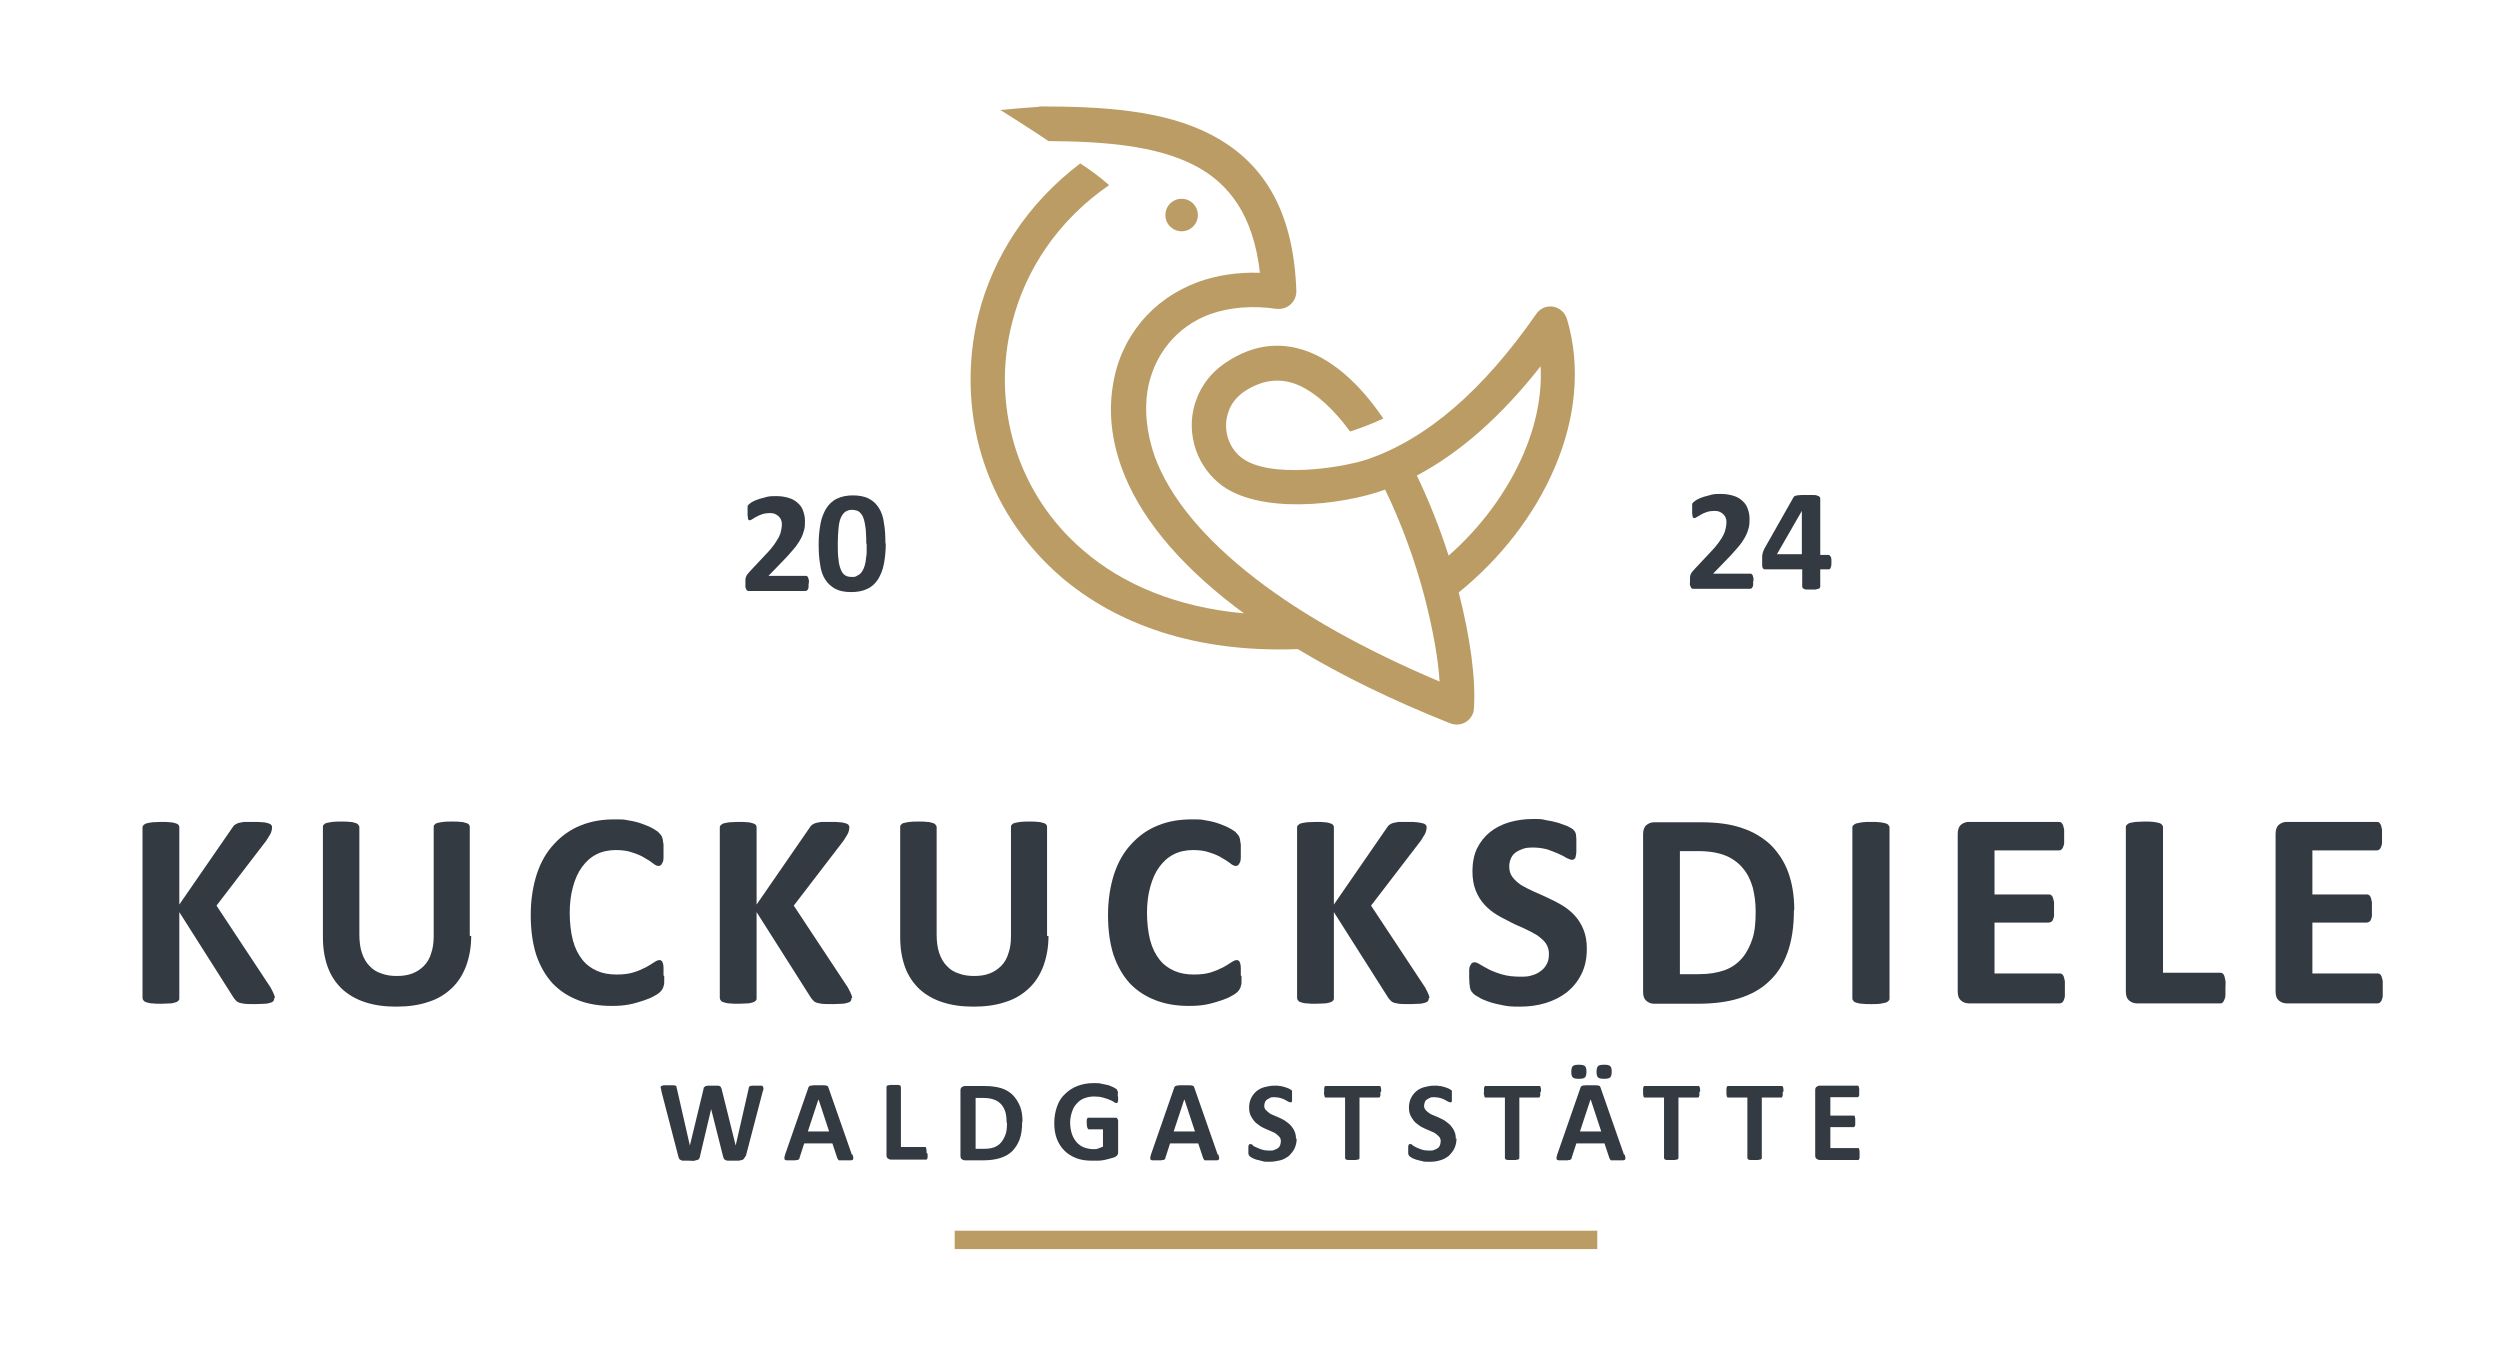 <?xml version="1.0" encoding="UTF-8"?>
<svg xmlns="http://www.w3.org/2000/svg" version="1.1" viewBox="0 0 692.9 376">
  <defs>
    <style>
      .cls-1 {
        fill: #ba9c64;
      }

      .cls-2 {
        fill: #333a42;
      }
    </style>
  </defs>
  <!-- Generator: Adobe Illustrator 28.7.1, SVG Export Plug-In . SVG Version: 1.2.0 Build 142)  -->
  <g>
    <g id="Ebene_1">
      <path class="cls-1" d="M392.7,131.8c3.4,7.1,6.4,14.7,8.8,22.2,9-7.9,16.3-17.8,20.8-28.3,3.4-7.9,5.1-16.1,4.7-24.2-10.9,13.9-22.4,24-34.3,30.3M288.1,29.5c17.5,0,34.4,1,47.5,7.8,13.7,7.1,22.9,19.9,23.7,43.4,0,2.6-2,4.8-4.6,4.9-.3,0-.6,0-.9,0h0c-6.8-1-13-.4-18.2,1.4-4.8,1.7-8.8,4.6-11.8,8.3-3,3.7-5,8.2-5.8,13.2-.8,5.5-.2,11.5,2,17.9,4.1,11.3,13.5,22.8,28,34,13.1,10.1,30.2,19.7,51,28.5-.4-6.5-1.9-14.6-4.1-23.2-2.6-10-6.4-20.5-11-30-12,4.4-35.6,7.1-46.2-1.9-3.2-2.7-5.6-6.4-6.7-10.6-1.1-4.2-.9-8.6.6-12.5,1.4-3.9,4.1-7.4,7.7-9.9h0c8.5-5.9,16.8-6.2,24.6-2.8,7.2,3.2,13.8,9.6,19.5,18h0c-3,1.4-6.1,2.6-9.2,3.6-4.4-6-9.3-10.6-14.2-12.8-4.8-2.1-10-1.8-15.4,1.9h0c-1.9,1.4-3.4,3.2-4.1,5.4-.8,2.1-.9,4.5-.3,6.8.6,2.3,1.9,4.3,3.6,5.7,7.6,6.4,28.5,3,35.2.7,16.4-5.6,32-19,46.8-40.3,1.5-2.2,4.5-2.7,6.6-1.2.9.6,1.6,1.6,1.9,2.6h0c4,13.5,2.3,27.9-3.4,41.2-5.6,13.2-15.1,25.3-26.6,34.6,3.2,12.5,4.8,24.2,4.2,32.2h0c0,.5-.1,1-.3,1.4-1,2.5-3.7,3.6-6.2,2.7-16.1-6.4-30.2-13.3-42.3-20.6-28.5,1.1-50.4-7-65.6-20-10.8-9.3-18.2-21-22-33.6-3.8-12.6-4.1-26.2-.9-39.1,4-15.8,13.4-30.7,28.2-41.9,2.8,1.8,5.5,3.8,8,6l.3-.2c-14.5,9.9-23.5,23.7-27.2,38.4-2.9,11.3-2.6,23,.7,34,3.3,10.9,9.7,21.1,19.1,29.1,10.8,9.3,25.7,15.7,44.5,17.4-.9-.7-1.8-1.3-2.7-2-16-12.3-26.5-25.3-31.2-38.3-2.9-7.9-3.6-15.6-2.5-22.6,1-6.8,3.7-12.8,7.8-17.8,4.1-5,9.5-8.8,16-11.2,5.1-1.8,10.8-2.7,17-2.5-1.8-15.9-8.5-24.8-18.2-29.8-10.7-5.5-25.1-6.6-40.4-6.7-.9-.6-1.8-1.2-2.7-1.8-3.5-2.3-7.1-4.6-10.6-6.8,2.8-.3,6.4-.6,10.6-.9ZM327.5,55.1c2.5,0,4.5,2,4.5,4.5s-2,4.5-4.5,4.5-4.5-2-4.5-4.5,2-4.5,4.5-4.5Z"/>
      <rect class="cls-1" x="264.6" y="341.1" width="178.1" height="5.1"/>
      <g>
        <path class="cls-2" d="M224.1,161.6c0,.4,0,.7,0,1,0,.3,0,.5-.2.7,0,.2-.2.3-.3.4-.1,0-.2.1-.4.1h-15c-.3,0-.5,0-.8,0-.2,0-.4-.2-.5-.3-.1-.2-.2-.4-.3-.7,0-.3,0-.7,0-1.1s0-.8,0-1.1c0-.3.1-.6.2-.8.1-.2.2-.5.4-.7.2-.2.4-.5.7-.8l4.5-4.8c.9-.9,1.6-1.8,2.2-2.6.5-.8,1-1.5,1.3-2.1.3-.6.5-1.2.6-1.8.1-.5.2-1,.2-1.5s0-.9-.2-1.3c-.1-.4-.3-.7-.6-1-.3-.3-.6-.5-1-.7-.4-.2-.9-.3-1.5-.3s-1.5.1-2.1.3c-.6.2-1.1.4-1.6.7-.5.2-.8.5-1.2.7-.3.2-.5.3-.7.3s-.2,0-.3-.1c0,0-.2-.2-.2-.4,0-.2,0-.4-.1-.8,0-.3,0-.7,0-1.2s0-.6,0-.8c0-.2,0-.4,0-.5,0-.2,0-.3.2-.4,0-.1.2-.3.4-.4.2-.2.5-.4.9-.6s1-.5,1.7-.7c.7-.2,1.4-.4,2.2-.6.8-.2,1.6-.2,2.5-.2,1.4,0,2.5.2,3.5.5s1.9.8,2.5,1.4c.7.6,1.2,1.3,1.5,2.2s.5,1.7.5,2.7,0,1.7-.2,2.5c-.2.8-.5,1.7-1,2.6-.5.9-1.2,2-2.2,3.1-.9,1.1-2.2,2.5-3.7,4l-3,3.1h10.3c.1,0,.3,0,.4.1s.2.2.3.4c0,.2.1.4.2.7,0,.3,0,.6,0,1Z"/>
        <path class="cls-2" d="M245.5,150.6c0,2.1-.2,4-.5,5.6-.3,1.7-.9,3.1-1.6,4.3-.8,1.2-1.7,2.1-3,2.7-1.2.6-2.7.9-4.5.9s-3.3-.3-4.4-.9-2.1-1.5-2.8-2.6c-.7-1.1-1.2-2.5-1.4-4.2-.3-1.7-.4-3.5-.4-5.6s.2-3.9.5-5.6.9-3.1,1.6-4.3c.8-1.2,1.7-2.1,3-2.7,1.2-.6,2.7-.9,4.4-.9s3.3.3,4.4.9c1.2.6,2.1,1.5,2.8,2.6.7,1.1,1.2,2.5,1.4,4.2.3,1.7.4,3.5.4,5.6ZM240.1,150.9c0-1.2,0-2.3-.1-3.3,0-.9-.2-1.8-.3-2.5-.1-.7-.3-1.3-.5-1.8-.2-.5-.5-.9-.8-1.2-.3-.3-.6-.5-1-.6-.4-.1-.8-.2-1.2-.2-.8,0-1.4.2-2,.6-.5.4-.9,1-1.2,1.7s-.5,1.7-.6,2.9-.2,2.5-.2,4,0,3.4.2,4.6c.1,1.2.4,2.2.7,2.9.3.7.7,1.2,1.2,1.5.5.3,1.1.4,1.8.4s1,0,1.4-.3c.4-.2.8-.4,1.1-.8.3-.3.6-.8.8-1.3.2-.5.4-1.1.5-1.8s.2-1.4.3-2.3c0-.8,0-1.8,0-2.8Z"/>
      </g>
      <g>
        <path class="cls-2" d="M485.9,161c0,.4,0,.7,0,1,0,.3,0,.5-.2.7,0,.2-.2.3-.3.4-.1,0-.2.1-.4.1h-15c-.3,0-.6,0-.8,0-.2,0-.4-.2-.5-.3-.1-.2-.2-.4-.3-.7s0-.7,0-1.1,0-.8,0-1.1c0-.3.1-.6.2-.8.1-.2.2-.5.4-.7.2-.2.4-.5.7-.8l4.5-4.8c.9-.9,1.6-1.8,2.2-2.6s1-1.5,1.3-2.1c.3-.6.5-1.2.6-1.8.1-.5.2-1,.2-1.5s0-.9-.2-1.3c-.1-.4-.3-.7-.6-1-.3-.3-.6-.5-1-.7-.4-.2-.9-.3-1.5-.3s-1.5.1-2.1.3c-.6.2-1.1.4-1.6.7s-.8.5-1.2.7c-.3.2-.5.3-.7.3s-.2,0-.3-.1c0,0-.2-.2-.2-.4,0-.2,0-.4-.1-.8,0-.3,0-.7,0-1.2s0-.6,0-.8c0-.2,0-.4,0-.5,0-.2,0-.3.2-.4,0-.1.2-.3.4-.4.2-.2.5-.4.9-.6.4-.2,1-.5,1.7-.7.7-.2,1.4-.4,2.2-.6.8-.2,1.6-.2,2.5-.2,1.4,0,2.5.2,3.5.5,1,.3,1.9.8,2.5,1.4.7.6,1.2,1.3,1.5,2.2.3.8.5,1.7.5,2.7s0,1.7-.2,2.5-.5,1.7-1,2.6-1.2,2-2.2,3.1c-.9,1.1-2.2,2.5-3.7,4l-3,3.1h10.3c.1,0,.3,0,.4.1s.2.2.3.4c0,.2.1.4.2.7,0,.3,0,.6,0,1Z"/>
        <path class="cls-2" d="M507.6,155.7c0,.7,0,1.2-.2,1.6-.1.4-.3.5-.6.5h-2.3v4.7c0,.1,0,.3-.1.4,0,.1-.2.2-.4.3-.2,0-.5.1-.8.2-.3,0-.7,0-1.2,0s-.9,0-1.2,0c-.3,0-.6,0-.8-.2-.2,0-.3-.2-.4-.3s-.1-.2-.1-.4v-4.7h-10c-.2,0-.4,0-.5,0-.1,0-.3-.2-.4-.3-.1-.2-.2-.4-.2-.7,0-.3,0-.7,0-1.3s0-.8,0-1.1c0-.3,0-.6.1-.9s.1-.5.2-.7.2-.5.3-.7l8.1-14.3c0-.1.2-.2.3-.3.2,0,.4-.2.7-.2.3,0,.7-.1,1.1-.1s1,0,1.6,0,1.3,0,1.7,0c.5,0,.9,0,1.2.2.3,0,.5.2.6.3.1.1.2.2.2.4v15.7h2.3c.2,0,.4.2.6.5s.2.9.2,1.6ZM499.4,141.6h0l-6.9,12h6.9v-12Z"/>
      </g>
      <g>
        <path class="cls-2" d="M76,276.6c0,.3,0,.5-.2.8-.1.2-.4.4-.8.5-.4.1-.9.3-1.6.3-.7,0-1.6.1-2.6.1-1.7,0-2.9,0-3.6-.2-.7-.1-1.3-.3-1.6-.6-.3-.3-.6-.6-.8-.9l-15.1-23.8v23.8c0,.3,0,.5-.2.7-.2.2-.4.4-.8.5-.4.1-.9.3-1.5.3-.6,0-1.5.1-2.5.1s-1.8,0-2.5-.1c-.7,0-1.2-.2-1.6-.3-.4-.1-.7-.3-.8-.5-.2-.2-.3-.5-.3-.7v-47.2c0-.3,0-.5.3-.7.2-.2.4-.4.8-.5.4-.1.9-.2,1.6-.3.7,0,1.5-.1,2.5-.1s1.8,0,2.5.1c.6,0,1.2.2,1.5.3.4.1.7.3.8.5.2.2.2.5.2.7v21.3l14.7-21.3c.2-.3.4-.6.7-.8.3-.2.6-.4,1-.5.4-.1.9-.2,1.6-.3.6,0,1.5,0,2.5,0s1.9,0,2.6.1c.7,0,1.2.2,1.6.3.4.1.7.3.8.5.2.2.2.4.2.7,0,.4-.1.9-.3,1.4-.2.5-.7,1.2-1.3,2.2l-13.8,18,15,22.7c.6,1.1.9,1.8,1,2.1s.2.6.2.8Z"/>
        <path class="cls-2" d="M130.6,259.4c0,3.1-.5,5.8-1.4,8.3-.9,2.4-2.2,4.5-4,6.2-1.8,1.7-3.9,3-6.5,3.8-2.6.9-5.6,1.3-8.9,1.3s-6-.4-8.5-1.2c-2.5-.8-4.6-2-6.4-3.6-1.7-1.6-3.1-3.6-4-6-.9-2.4-1.4-5.2-1.4-8.4v-30.5c0-.3,0-.5.2-.7.2-.2.4-.4.8-.5.4-.1.9-.2,1.6-.3s1.5-.1,2.5-.1,1.8,0,2.4.1c.6,0,1.2.2,1.5.3.4.1.7.3.8.5.2.2.3.4.3.7v29.6c0,2,.2,3.7.7,5.2.5,1.5,1.2,2.7,2.1,3.6.9,1,2,1.7,3.3,2.1,1.3.5,2.7.7,4.3.7s3-.2,4.3-.7c1.3-.5,2.3-1.2,3.2-2.1.9-.9,1.6-2.1,2-3.5.5-1.4.7-3,.7-4.7v-30.2c0-.3,0-.5.2-.7.2-.2.4-.4.8-.5.4-.1.9-.2,1.6-.3s1.5-.1,2.5-.1,1.8,0,2.4.1c.6,0,1.1.2,1.5.3.4.1.7.3.8.5.2.2.2.4.2.7v30.1Z"/>
        <path class="cls-2" d="M184.1,270.5c0,.6,0,1.2,0,1.6,0,.5,0,.8-.2,1.2,0,.3-.2.6-.3.8-.1.2-.3.5-.6.8-.3.3-.8.7-1.6,1.1-.8.5-1.8.9-3,1.3-1.2.4-2.5.8-4,1.1-1.5.3-3.1.4-4.9.4-3.4,0-6.5-.5-9.3-1.6-2.8-1.1-5.1-2.6-7.1-4.7-1.9-2.1-3.4-4.7-4.5-7.9-1-3.2-1.5-6.8-1.5-11s.6-8,1.7-11.4c1.1-3.3,2.7-6.1,4.8-8.3,2-2.2,4.5-4,7.3-5.1,2.9-1.2,6-1.7,9.4-1.7s2.7.1,4,.3c1.3.2,2.5.5,3.6.9,1.1.4,2.1.8,3,1.3.9.5,1.5.9,1.8,1.3s.6.6.7.9c.1.2.2.5.3.9,0,.4.1.8.2,1.3,0,.5,0,1.1,0,1.8s0,1.4,0,2c0,.5-.1,1-.3,1.3-.1.3-.3.6-.5.7-.2.2-.4.2-.6.2-.4,0-.9-.2-1.5-.7-.6-.5-1.4-1-2.3-1.5-.9-.6-2.1-1.1-3.4-1.5-1.3-.5-2.9-.7-4.7-.7s-3.8.4-5.3,1.2c-1.6.8-2.9,2-4,3.5-1.1,1.5-1.9,3.3-2.5,5.5-.6,2.1-.9,4.6-.9,7.2s.3,5.5.9,7.7c.6,2.2,1.5,3.9,2.6,5.3s2.5,2.4,4.1,3.1c1.6.7,3.4,1,5.4,1s3.4-.2,4.7-.6c1.3-.4,2.4-.9,3.4-1.4.9-.5,1.7-1,2.3-1.4.6-.4,1.1-.6,1.4-.6s.5,0,.6.2c.2.1.3.3.4.6.1.3.2.7.2,1.3,0,.6,0,1.3,0,2.2Z"/>
        <path class="cls-2" d="M236,276.6c0,.3,0,.5-.2.8-.1.2-.4.4-.8.5-.4.1-.9.3-1.6.3-.7,0-1.6.1-2.6.1-1.7,0-2.9,0-3.6-.2-.7-.1-1.3-.3-1.6-.6-.3-.3-.6-.6-.8-.9l-15.1-23.8v23.8c0,.3,0,.5-.2.7-.2.2-.4.4-.8.5-.4.1-.9.3-1.5.3-.6,0-1.5.1-2.5.1s-1.8,0-2.5-.1c-.7,0-1.2-.2-1.6-.3-.4-.1-.7-.3-.8-.5-.2-.2-.3-.5-.3-.7v-47.2c0-.3,0-.5.3-.7.2-.2.4-.4.8-.5.4-.1.9-.2,1.6-.3.7,0,1.5-.1,2.5-.1s1.8,0,2.5.1c.6,0,1.2.2,1.5.3.4.1.7.3.8.5.2.2.2.5.2.7v21.3l14.7-21.3c.2-.3.4-.6.7-.8.3-.2.6-.4,1-.5.4-.1.9-.2,1.6-.3.6,0,1.5,0,2.5,0s1.9,0,2.6.1c.7,0,1.2.2,1.6.3.4.1.7.3.8.5.2.2.2.4.2.7,0,.4-.1.9-.3,1.4-.2.5-.7,1.2-1.3,2.2l-13.8,18,15,22.7c.6,1.1.9,1.8,1,2.1s.2.6.2.8Z"/>
        <path class="cls-2" d="M290.6,259.4c0,3.1-.5,5.8-1.4,8.3-.9,2.4-2.2,4.5-4,6.2-1.8,1.7-3.9,3-6.5,3.8-2.6.9-5.6,1.3-8.9,1.3s-6-.4-8.5-1.2c-2.5-.8-4.6-2-6.4-3.6-1.7-1.6-3.1-3.6-4-6-.9-2.4-1.4-5.2-1.4-8.4v-30.5c0-.3,0-.5.2-.7.2-.2.4-.4.8-.5.4-.1.9-.2,1.6-.3s1.5-.1,2.5-.1,1.8,0,2.4.1c.6,0,1.2.2,1.5.3.4.1.7.3.8.5.2.2.3.4.3.7v29.6c0,2,.2,3.7.7,5.2.5,1.5,1.2,2.7,2.1,3.6.9,1,2,1.7,3.3,2.1,1.3.5,2.7.7,4.3.7s3-.2,4.3-.7c1.3-.5,2.3-1.2,3.2-2.1.9-.9,1.6-2.1,2-3.5.5-1.4.7-3,.7-4.7v-30.2c0-.3,0-.5.2-.7.2-.2.4-.4.8-.5.4-.1.9-.2,1.6-.3s1.5-.1,2.5-.1,1.8,0,2.4.1c.6,0,1.1.2,1.5.3.4.1.7.3.8.5.2.2.2.4.2.7v30.1Z"/>
        <path class="cls-2" d="M344.1,270.5c0,.6,0,1.2,0,1.6,0,.5,0,.8-.2,1.2,0,.3-.2.6-.3.8-.1.2-.3.5-.6.8-.3.3-.8.7-1.6,1.1-.8.5-1.8.9-3,1.3-1.2.4-2.5.8-4,1.1-1.5.3-3.1.4-4.9.4-3.4,0-6.5-.5-9.3-1.6-2.8-1.1-5.1-2.6-7.1-4.7-1.9-2.1-3.4-4.7-4.5-7.9-1-3.2-1.5-6.8-1.5-11s.6-8,1.7-11.4c1.1-3.3,2.7-6.1,4.8-8.3,2-2.2,4.5-4,7.3-5.1,2.9-1.2,6-1.7,9.4-1.7s2.7.1,4,.3c1.3.2,2.5.5,3.6.9,1.1.4,2.1.8,3,1.3.9.5,1.5.9,1.8,1.3s.6.6.7.9c.1.2.2.5.3.9,0,.4.1.8.2,1.3,0,.5,0,1.1,0,1.8s0,1.4,0,2c0,.5-.1,1-.3,1.3-.1.3-.3.6-.5.7-.2.2-.4.2-.6.2-.4,0-.9-.2-1.5-.7-.6-.5-1.4-1-2.3-1.5-.9-.6-2.1-1.1-3.4-1.5-1.3-.5-2.9-.7-4.7-.7s-3.8.4-5.3,1.2c-1.6.8-2.9,2-4,3.5-1.1,1.5-1.9,3.3-2.5,5.5-.6,2.1-.9,4.6-.9,7.2s.3,5.5.9,7.7c.6,2.2,1.5,3.9,2.6,5.3s2.5,2.4,4.1,3.1c1.6.7,3.4,1,5.4,1s3.4-.2,4.7-.6c1.3-.4,2.4-.9,3.4-1.4.9-.5,1.7-1,2.3-1.4.6-.4,1.1-.6,1.4-.6s.5,0,.6.2c.2.1.3.3.4.6.1.3.2.7.2,1.3,0,.6,0,1.3,0,2.2Z"/>
        <path class="cls-2" d="M396,276.6c0,.3,0,.5-.2.8-.1.2-.4.4-.8.5-.4.1-.9.3-1.6.3-.7,0-1.6.1-2.6.1-1.7,0-2.9,0-3.6-.2-.7-.1-1.3-.3-1.6-.6-.3-.3-.6-.6-.8-.9l-15.1-23.8v23.8c0,.3,0,.5-.2.7-.2.2-.4.4-.8.5-.4.1-.9.3-1.5.3-.6,0-1.5.1-2.5.1s-1.8,0-2.5-.1c-.7,0-1.2-.2-1.6-.3s-.7-.3-.8-.5c-.2-.2-.3-.5-.3-.7v-47.2c0-.3,0-.5.3-.7.2-.2.4-.4.8-.5.4-.1.9-.2,1.6-.3.7,0,1.5-.1,2.5-.1s1.8,0,2.5.1c.6,0,1.2.2,1.5.3.4.1.7.3.8.5.2.2.2.5.2.7v21.3l14.7-21.3c.2-.3.4-.6.7-.8.3-.2.6-.4,1-.5.4-.1.9-.2,1.6-.3.6,0,1.5,0,2.5,0s1.9,0,2.6.1,1.2.2,1.6.3c.4.1.7.3.8.5.2.2.2.4.2.7,0,.4-.1.9-.3,1.4-.2.5-.7,1.2-1.3,2.2l-13.8,18,15,22.7c.6,1.1.9,1.8,1,2.1s.2.6.2.8Z"/>
        <path class="cls-2" d="M439.8,263.1c0,2.6-.5,4.9-1.5,6.9-1,2-2.3,3.6-4,5-1.7,1.3-3.6,2.3-5.9,3s-4.6,1-7.2,1-3.3-.1-4.8-.4-2.8-.6-3.9-1c-1.1-.4-2.1-.8-2.8-1.3-.8-.4-1.3-.8-1.6-1.2-.3-.3-.6-.8-.7-1.5-.1-.6-.2-1.5-.2-2.7s0-1.5,0-2c0-.5.1-1,.3-1.3s.3-.6.5-.7c.2-.1.4-.2.7-.2s.9.2,1.5.6c.7.4,1.5.9,2.5,1.4,1,.5,2.3,1,3.7,1.4,1.4.4,3.1.6,5,.6s2.3-.1,3.3-.4c1-.3,1.8-.7,2.5-1.3.7-.5,1.2-1.2,1.6-2,.4-.8.5-1.7.5-2.7s-.3-2.1-.9-2.9c-.6-.8-1.4-1.5-2.4-2.2-1-.6-2.1-1.2-3.4-1.8-1.3-.6-2.6-1.1-3.9-1.8s-2.6-1.3-3.9-2.1c-1.3-.8-2.4-1.7-3.4-2.8s-1.8-2.4-2.4-3.9c-.6-1.5-.9-3.3-.9-5.4s.4-4.5,1.3-6.3,2.1-3.3,3.6-4.5c1.5-1.2,3.3-2.1,5.3-2.7,2.1-.6,4.2-.9,6.5-.9s2.4,0,3.6.3c1.2.2,2.3.4,3.3.7,1,.3,1.9.7,2.8,1,.8.4,1.3.7,1.6,1,.3.3.4.5.5.7s.2.4.2.7c0,.3.1.7.1,1.1,0,.5,0,1,0,1.7s0,1.4,0,1.9c0,.5-.1.9-.2,1.3,0,.3-.2.6-.4.7-.2.2-.4.2-.7.2s-.7-.2-1.4-.5c-.6-.4-1.4-.8-2.3-1.2-.9-.4-2-.8-3.1-1.2-1.2-.3-2.5-.5-3.9-.5s-2.1.1-2.9.4c-.8.3-1.5.6-2.1,1.1-.6.5-1,1.1-1.2,1.7-.3.7-.4,1.4-.4,2.1,0,1.1.3,2.1.9,2.9.6.8,1.4,1.5,2.4,2.2,1,.6,2.2,1.2,3.5,1.8,1.3.6,2.6,1.1,4,1.8,1.3.6,2.7,1.3,4,2.1,1.3.8,2.4,1.7,3.4,2.8,1,1.1,1.8,2.4,2.4,3.9s.9,3.2.9,5.2Z"/>
        <path class="cls-2" d="M497.2,252.3c0,4.6-.6,8.5-1.8,11.8-1.2,3.3-2.9,5.9-5.2,8-2.2,2.1-5,3.6-8.2,4.6s-7,1.5-11.5,1.5h-12c-.9,0-1.6-.3-2.2-.8-.6-.5-.9-1.3-.9-2.5v-43.7c0-1.1.3-2,.9-2.5.6-.5,1.3-.8,2.2-.8h12.9c4.5,0,8.3.5,11.4,1.6,3.1,1,5.7,2.6,7.9,4.6,2.1,2.1,3.8,4.6,4.9,7.6,1.1,3,1.7,6.5,1.7,10.5ZM486.6,252.6c0-2.4-.3-4.6-.8-6.6-.6-2-1.4-3.8-2.7-5.3-1.2-1.5-2.8-2.7-4.7-3.5-1.9-.8-4.4-1.3-7.6-1.3h-5.2v34.1h5.3c2.8,0,5.1-.4,7.1-1.1,1.9-.7,3.5-1.8,4.8-3.3,1.3-1.5,2.2-3.3,2.9-5.4s.9-4.7.9-7.6Z"/>
        <path class="cls-2" d="M523.7,276.7c0,.3,0,.5-.3.7-.2.2-.4.4-.8.5-.4.1-.9.2-1.5.3s-1.5.1-2.5.1-1.8,0-2.5-.1c-.7,0-1.2-.2-1.6-.3-.4-.1-.7-.3-.8-.5-.2-.2-.3-.4-.3-.7v-47.3c0-.3,0-.5.3-.7.2-.2.5-.4.9-.5.4-.1.9-.2,1.6-.3s1.5-.1,2.4-.1,1.8,0,2.5.1,1.2.2,1.5.3c.4.1.7.3.8.5.2.2.3.4.3.7v47.3Z"/>
        <path class="cls-2" d="M572.3,274.1c0,.7,0,1.4,0,1.9s-.2.9-.3,1.2c-.1.3-.3.5-.5.7-.2.1-.4.2-.6.2h-25.2c-.9,0-1.6-.3-2.2-.8-.6-.5-.9-1.3-.9-2.5v-43.7c0-1.1.3-2,.9-2.5.6-.5,1.3-.8,2.2-.8h25c.2,0,.4,0,.6.2.2.1.3.4.5.7.1.3.2.7.3,1.2,0,.5,0,1.1,0,1.9s0,1.3,0,1.8c0,.5-.2.9-.3,1.2-.1.3-.3.5-.5.7-.2.1-.4.2-.6.2h-17.9v12.2h15.1c.2,0,.4,0,.6.2.2.1.4.4.5.7.1.3.2.7.3,1.2,0,.5,0,1.1,0,1.8s0,1.4,0,1.9c0,.5-.2.9-.3,1.2-.1.3-.3.5-.5.6s-.4.2-.6.2h-15.1v14.1h18.1c.2,0,.4,0,.6.2.2.1.4.4.5.7s.2.7.3,1.2c0,.5,0,1.1,0,1.9Z"/>
        <path class="cls-2" d="M616.8,273.8c0,.8,0,1.4,0,2s-.2,1-.3,1.3c-.1.3-.3.6-.5.8-.2.2-.4.2-.7.2h-23c-.9,0-1.6-.3-2.2-.8-.6-.5-.9-1.3-.9-2.5v-45.5c0-.3,0-.5.3-.7.2-.2.4-.4.8-.5.4-.1.9-.2,1.6-.3.7,0,1.5-.1,2.5-.1s1.8,0,2.5.1,1.2.2,1.5.3c.4.1.7.3.8.5.2.2.3.4.3.7v40.3h15.8c.3,0,.5,0,.7.2.2.1.4.4.5.7.1.3.2.8.3,1.3s0,1.2,0,2Z"/>
        <path class="cls-2" d="M660.4,274.1c0,.7,0,1.4,0,1.9s-.2.9-.3,1.2c-.1.3-.3.5-.5.7-.2.1-.4.2-.6.2h-25.2c-.9,0-1.6-.3-2.2-.8-.6-.5-.9-1.3-.9-2.5v-43.7c0-1.1.3-2,.9-2.5.6-.5,1.3-.8,2.2-.8h25c.2,0,.4,0,.6.2.2.1.3.4.5.7.1.3.2.7.3,1.2,0,.5,0,1.1,0,1.9s0,1.3,0,1.8c0,.5-.2.9-.3,1.2-.1.3-.3.5-.5.7-.2.1-.4.2-.6.2h-17.9v12.2h15.1c.2,0,.4,0,.6.2.2.1.4.4.5.7.1.3.2.7.3,1.2,0,.5,0,1.1,0,1.8s0,1.4,0,1.9c0,.5-.2.9-.3,1.2-.1.3-.3.5-.5.6s-.4.2-.6.2h-15.1v14.1h18.1c.2,0,.4,0,.6.2.2.1.4.4.5.7s.2.7.3,1.2c0,.5,0,1.1,0,1.9Z"/>
      </g>
      <g>
        <path class="cls-2" d="M206.5,320.5c0,.3-.2.5-.3.6-.1.2-.3.3-.5.4-.2,0-.5.1-.9.2-.4,0-.8,0-1.3,0s-1.1,0-1.5,0c-.4,0-.7,0-.9-.2-.2,0-.4-.2-.5-.4,0-.2-.2-.4-.2-.6l-3.3-13.1h0l-3.1,13.1c0,.2-.1.4-.2.6s-.2.3-.5.4c-.2,0-.5.1-.8.2s-.8,0-1.4,0-1.1,0-1.5,0-.7,0-.9-.2c-.2,0-.4-.2-.5-.4,0-.2-.2-.4-.2-.6l-4.7-18.1c0-.4-.1-.7-.2-.9,0-.2,0-.4.2-.5s.4-.2.7-.2.7,0,1.3,0,.9,0,1.2,0c.3,0,.5,0,.7.1.1,0,.3.1.3.3s0,.3.1.5l3.6,15.8h0l3.8-15.7c0-.2,0-.4.2-.5s.2-.2.4-.3c.2,0,.4-.1.7-.1.3,0,.7,0,1.2,0s.9,0,1.2,0,.5,0,.7.1c.2,0,.3.2.4.3,0,.1.1.3.2.5l3.9,15.7h0l3.6-15.8c0-.2,0-.3.1-.4,0-.1.2-.2.3-.3.1,0,.4-.1.6-.1.3,0,.7,0,1.2,0s.8,0,1.1,0,.5,0,.6.2c.1.1.2.3.2.5s0,.5-.2.9l-4.7,18Z"/>
        <path class="cls-2" d="M236.3,320c.1.4.2.7.2.9,0,.2,0,.4-.1.5-.1.1-.3.2-.6.2s-.7,0-1.2,0-1,0-1.3,0c-.3,0-.5,0-.7,0-.2,0-.3-.1-.3-.2s-.1-.2-.2-.3l-1.4-4.2h-7.8l-1.3,4c0,.1,0,.3-.2.4s-.2.2-.3.2c-.2,0-.4,0-.7.1-.3,0-.7,0-1.1,0s-.9,0-1.2,0c-.3,0-.5-.1-.6-.2-.1-.1-.1-.3-.1-.5,0-.2.1-.5.2-.9l6.4-18.4c0-.2.1-.3.2-.4,0-.1.2-.2.4-.3.2,0,.4,0,.8-.1.3,0,.8,0,1.3,0s1.1,0,1.5,0c.4,0,.7,0,.9.1s.4.1.4.3c0,.1.2.3.2.5l6.4,18.3ZM226.8,304.8h0l-2.9,8.8h5.9l-2.9-8.8Z"/>
        <path class="cls-2" d="M257.1,319.8c0,.3,0,.6,0,.8,0,.2,0,.4-.1.5,0,.1-.1.2-.2.3,0,0-.2,0-.3,0h-9.5c-.4,0-.6-.1-.9-.3s-.4-.5-.4-1v-18.8c0-.1,0-.2.1-.3s.2-.2.3-.2c.2,0,.4,0,.6-.1.3,0,.6,0,1,0s.8,0,1,0c.3,0,.5,0,.6.1.2,0,.3.1.3.2s.1.2.1.3v16.6h6.5c.1,0,.2,0,.3,0s.1.2.2.3c0,.1,0,.3.1.5,0,.2,0,.5,0,.8Z"/>
        <path class="cls-2" d="M283.3,310.9c0,1.9-.2,3.5-.7,4.9-.5,1.3-1.2,2.4-2.1,3.3-.9.9-2.1,1.5-3.4,1.9s-2.9.6-4.7.6h-4.9c-.4,0-.6-.1-.9-.3s-.4-.5-.4-1v-18c0-.5.1-.8.4-1s.5-.3.9-.3h5.3c1.8,0,3.4.2,4.7.6s2.4,1.1,3.2,1.9,1.5,1.9,2,3.1.7,2.7.7,4.3ZM279,311.1c0-1-.1-1.9-.3-2.7s-.6-1.6-1.1-2.2c-.5-.6-1.2-1.1-2-1.4-.8-.3-1.8-.5-3.1-.5h-2.1v14.1h2.2c1.2,0,2.1-.1,2.9-.4.8-.3,1.4-.7,2-1.4.5-.6.9-1.4,1.2-2.2s.4-1.9.4-3.1Z"/>
        <path class="cls-2" d="M309.9,304.1c0,.3,0,.6,0,.8,0,.2,0,.4-.1.5,0,.1-.1.2-.2.3s-.2,0-.2,0c-.1,0-.4,0-.7-.3-.3-.2-.7-.4-1.2-.6-.5-.2-1.1-.4-1.8-.6-.7-.2-1.5-.3-2.5-.3s-1.9.2-2.7.5c-.8.3-1.5.8-2.1,1.5-.6.6-1,1.4-1.3,2.3-.3.9-.5,1.9-.5,3s.2,2.2.5,3.1c.3.9.8,1.7,1.3,2.3.6.6,1.2,1.1,2,1.4.8.3,1.7.5,2.6.5s.9,0,1.4-.2.9-.3,1.3-.5v-4.8h-3.9c-.2,0-.3-.1-.4-.4-.1-.2-.2-.6-.2-1.2s0-.5,0-.8c0-.2,0-.4.1-.5,0-.1.1-.2.2-.3s.2,0,.3,0h7c.2,0,.3,0,.5,0s.3.1.4.3c.1.1.2.3.2.4,0,.2,0,.4,0,.6v8.2c0,.3,0,.6-.2.8-.1.2-.3.4-.7.6-.3.1-.8.3-1.3.4-.5.1-1,.3-1.6.4s-1.1.2-1.7.2c-.6,0-1.1,0-1.7,0-1.7,0-3.1-.2-4.4-.7-1.3-.5-2.4-1.2-3.3-2.1-.9-.9-1.6-2-2.1-3.3-.5-1.3-.7-2.8-.7-4.4s.3-3.2.8-4.6,1.2-2.5,2.2-3.4c.9-.9,2.1-1.7,3.4-2.2,1.3-.5,2.8-.8,4.4-.8s1.7,0,2.4.2c.7.1,1.4.3,1.9.4.5.2,1,.4,1.4.6s.6.4.8.5c.1.1.2.4.3.6s0,.7,0,1.2Z"/>
        <path class="cls-2" d="M337.7,320c.1.4.2.7.2.9,0,.2,0,.4-.1.5-.1.1-.3.2-.6.2s-.7,0-1.2,0-1,0-1.3,0c-.3,0-.5,0-.7,0-.2,0-.3-.1-.3-.2s-.1-.2-.2-.3l-1.4-4.2h-7.8l-1.3,4c0,.1,0,.3-.2.4s-.2.2-.3.2c-.2,0-.4,0-.7.1-.3,0-.7,0-1.1,0s-.9,0-1.2,0c-.3,0-.5-.1-.6-.2-.1-.1-.1-.3-.1-.5,0-.2.1-.5.2-.9l6.4-18.4c0-.2.1-.3.2-.4,0-.1.2-.2.4-.3.2,0,.4,0,.8-.1.3,0,.8,0,1.3,0s1.1,0,1.5,0c.4,0,.7,0,.9.1s.4.1.4.3c0,.1.2.3.2.5l6.4,18.3ZM328.2,304.8h0l-2.9,8.8h5.9l-2.9-8.8Z"/>
        <path class="cls-2" d="M359.4,315.4c0,1.1-.2,2-.6,2.9-.4.8-1,1.5-1.6,2.1-.7.5-1.5,1-2.4,1.2s-1.9.4-3,.4-1.4,0-2-.2-1.2-.3-1.6-.4c-.5-.2-.9-.3-1.2-.5-.3-.2-.5-.3-.7-.5-.1-.1-.2-.3-.3-.6,0-.3,0-.6,0-1.1s0-.6,0-.8c0-.2,0-.4.1-.5,0-.1.1-.2.2-.3,0,0,.2,0,.3,0s.4,0,.6.3.6.4,1,.6c.4.2.9.4,1.5.6s1.3.3,2.1.3,1,0,1.4-.2c.4-.1.7-.3,1-.5.3-.2.5-.5.6-.8.1-.3.2-.7.2-1.1s-.1-.9-.4-1.2-.6-.6-1-.9c-.4-.3-.9-.5-1.4-.7-.5-.2-1.1-.5-1.6-.7-.6-.3-1.1-.5-1.6-.9s-1-.7-1.4-1.2c-.4-.5-.7-1-1-1.6s-.4-1.4-.4-2.2.2-1.9.6-2.6c.4-.8.9-1.4,1.5-1.9.6-.5,1.4-.9,2.2-1.1.8-.2,1.7-.4,2.7-.4s1,0,1.5.1c.5,0,.9.2,1.4.3.4.1.8.3,1.1.4.3.2.5.3.7.4.1.1.2.2.2.3,0,0,0,.2,0,.3,0,.1,0,.3,0,.5s0,.4,0,.7,0,.6,0,.8c0,.2,0,.4,0,.5,0,.1,0,.2-.2.3,0,0-.2,0-.3,0s-.3,0-.6-.2-.6-.3-.9-.5-.8-.3-1.3-.5c-.5-.1-1-.2-1.6-.2s-.9,0-1.2.2-.6.3-.9.5c-.2.2-.4.4-.5.7-.1.3-.2.6-.2.9,0,.5.1.9.4,1.2.3.3.6.6,1,.9.4.3.9.5,1.4.7.5.2,1.1.5,1.6.7.6.3,1.1.5,1.6.9s1,.7,1.4,1.2.8,1,1,1.6c.3.6.4,1.3.4,2.2Z"/>
        <path class="cls-2" d="M382.6,302.6c0,.3,0,.6,0,.8,0,.2,0,.4-.1.5,0,.1-.1.2-.2.3,0,0-.2,0-.3,0h-5.2v16.7c0,.1,0,.2-.1.3,0,0-.2.2-.3.2-.2,0-.4,0-.6.1-.3,0-.6,0-1,0s-.7,0-1,0c-.3,0-.5,0-.6-.1-.2,0-.3-.1-.3-.2,0,0-.1-.2-.1-.3v-16.7h-5.2c-.1,0-.2,0-.3,0,0,0-.1-.2-.2-.3,0-.1,0-.3-.1-.5s0-.5,0-.8,0-.6,0-.8c0-.2,0-.4.1-.5,0-.1.1-.2.2-.3,0,0,.2,0,.3,0h14.6c0,0,.2,0,.3,0s.1.2.2.3c0,.1,0,.3.1.5,0,.2,0,.5,0,.8Z"/>
        <path class="cls-2" d="M403.7,315.4c0,1.1-.2,2-.6,2.9-.4.8-1,1.5-1.6,2.1-.7.5-1.5,1-2.4,1.2-.9.3-1.9.4-3,.4s-1.4,0-2-.2c-.6-.1-1.2-.3-1.6-.4-.5-.2-.9-.3-1.2-.5-.3-.2-.5-.3-.7-.5-.1-.1-.2-.3-.3-.6,0-.3,0-.6,0-1.1s0-.6,0-.8c0-.2,0-.4.1-.5,0-.1.1-.2.2-.3s.2,0,.3,0,.4,0,.6.3c.3.2.6.4,1,.6.4.2.9.4,1.5.6s1.3.3,2.1.3,1,0,1.4-.2c.4-.1.7-.3,1-.5s.5-.5.6-.8c.1-.3.2-.7.2-1.1s-.1-.9-.4-1.2-.6-.6-1-.9c-.4-.3-.9-.5-1.4-.7-.5-.2-1.1-.5-1.6-.7-.6-.3-1.1-.5-1.6-.9s-1-.7-1.4-1.2c-.4-.5-.7-1-1-1.6s-.4-1.4-.4-2.2.2-1.9.6-2.6c.4-.8.9-1.4,1.5-1.9s1.4-.9,2.2-1.1c.8-.2,1.7-.4,2.7-.4s1,0,1.5.1c.5,0,.9.2,1.4.3.4.1.8.3,1.1.4.3.2.5.3.7.4.1.1.2.2.2.3,0,0,0,.2,0,.3,0,.1,0,.3,0,.5s0,.4,0,.7,0,.6,0,.8c0,.2,0,.4,0,.5,0,.1,0,.2-.2.3,0,0-.2,0-.3,0s-.3,0-.6-.2-.6-.3-.9-.5-.8-.3-1.3-.5c-.5-.1-1-.2-1.6-.2s-.9,0-1.2.2c-.3.1-.6.3-.9.5s-.4.4-.5.7c-.1.3-.2.6-.2.9,0,.5.1.9.4,1.2.2.3.6.6,1,.9.4.3.9.5,1.4.7.5.2,1.1.5,1.6.7.6.3,1.1.5,1.6.9s1,.7,1.4,1.2.8,1,1,1.6c.3.6.4,1.3.4,2.2Z"/>
        <path class="cls-2" d="M426.9,302.6c0,.3,0,.6,0,.8,0,.2,0,.4-.1.5,0,.1-.1.2-.2.3,0,0-.2,0-.3,0h-5.2v16.7c0,.1,0,.2-.1.3,0,0-.2.2-.3.2-.2,0-.4,0-.6.1-.3,0-.6,0-1,0s-.7,0-1,0c-.3,0-.5,0-.6-.1-.2,0-.3-.1-.3-.2,0,0-.1-.2-.1-.3v-16.7h-5.2c-.1,0-.2,0-.3,0,0,0-.1-.2-.2-.3,0-.1,0-.3-.1-.5s0-.5,0-.8,0-.6,0-.8c0-.2,0-.4.1-.5,0-.1.1-.2.2-.3,0,0,.2,0,.3,0h14.6c0,0,.2,0,.3,0s.1.2.2.3c0,.1,0,.3.1.5,0,.2,0,.5,0,.8Z"/>
        <path class="cls-2" d="M450.3,320c.1.4.2.7.2.9,0,.2,0,.4-.1.5-.1.1-.3.2-.6.2-.3,0-.7,0-1.2,0s-1,0-1.3,0c-.3,0-.5,0-.7,0-.2,0-.3-.1-.3-.2,0,0-.1-.2-.2-.3l-1.4-4.2h-7.8l-1.3,4c0,.1,0,.3-.2.4s-.2.2-.3.2-.4,0-.7.1c-.3,0-.7,0-1.1,0s-.9,0-1.2,0-.5-.1-.6-.2c-.1-.1-.1-.3-.1-.5,0-.2.1-.5.2-.9l6.4-18.4c0-.2.1-.3.2-.4,0-.1.2-.2.4-.3s.4,0,.8-.1c.3,0,.8,0,1.3,0s1.1,0,1.5,0c.4,0,.7,0,.9.1s.4.1.4.3c0,.1.2.3.2.5l6.4,18.3ZM439.7,297c0,.7-.1,1.3-.4,1.6-.3.3-.8.4-1.7.4s-1.4-.1-1.7-.4c-.3-.3-.4-.8-.4-1.5s.1-1.3.4-1.6c.3-.3.9-.4,1.7-.4s1.4.1,1.7.4c.3.3.4.8.4,1.5ZM440.8,304.8h0l-2.9,8.8h5.9l-2.9-8.8ZM446.7,297c0,.7-.1,1.3-.4,1.6-.3.3-.9.4-1.7.4s-1.4-.1-1.7-.4c-.3-.3-.4-.8-.4-1.5s.1-1.3.4-1.6.8-.4,1.7-.4,1.4.1,1.7.4c.3.3.4.8.4,1.5Z"/>
        <path class="cls-2" d="M471,302.6c0,.3,0,.6,0,.8,0,.2,0,.4-.1.5,0,.1-.1.2-.2.3,0,0-.2,0-.3,0h-5.2v16.7c0,.1,0,.2-.1.3,0,0-.2.2-.3.2-.2,0-.4,0-.6.1-.3,0-.6,0-1,0s-.7,0-1,0c-.3,0-.5,0-.6-.1-.2,0-.3-.1-.3-.2,0,0-.1-.2-.1-.3v-16.7h-5.2c-.1,0-.2,0-.3,0,0,0-.1-.2-.2-.3,0-.1,0-.3-.1-.5,0-.2,0-.5,0-.8s0-.6,0-.8c0-.2,0-.4.1-.5,0-.1.1-.2.2-.3,0,0,.2,0,.3,0h14.6c0,0,.2,0,.3,0,0,0,.1.2.2.3,0,.1,0,.3.1.5,0,.2,0,.5,0,.8Z"/>
        <path class="cls-2" d="M494.1,302.6c0,.3,0,.6,0,.8,0,.2,0,.4-.1.5,0,.1-.1.2-.2.3,0,0-.2,0-.3,0h-5.2v16.7c0,.1,0,.2-.1.3,0,0-.2.2-.3.2-.2,0-.4,0-.6.1-.3,0-.6,0-1,0s-.7,0-1,0c-.3,0-.5,0-.6-.1-.2,0-.3-.1-.3-.2,0,0-.1-.2-.1-.3v-16.7h-5.2c-.1,0-.2,0-.3,0,0,0-.1-.2-.2-.3,0-.1,0-.3-.1-.5,0-.2,0-.5,0-.8s0-.6,0-.8c0-.2,0-.4.1-.5,0-.1.1-.2.2-.3,0,0,.2,0,.3,0h14.6c0,0,.2,0,.3,0,0,0,.1.2.2.3,0,.1,0,.3.1.5,0,.2,0,.5,0,.8Z"/>
        <path class="cls-2" d="M515.4,319.9c0,.3,0,.6,0,.8,0,.2,0,.4-.1.5,0,.1-.1.2-.2.3s-.2,0-.3,0h-10.4c-.4,0-.6-.1-.9-.3s-.4-.5-.4-1v-18c0-.5.1-.8.4-1s.5-.3.9-.3h10.3c0,0,.2,0,.3,0,0,0,.1.1.2.3,0,.1,0,.3.1.5,0,.2,0,.5,0,.8s0,.6,0,.8c0,.2,0,.4-.1.5s-.1.2-.2.3c0,0-.2,0-.3,0h-7.4v5.1h6.3c0,0,.2,0,.3,0s.1.1.2.3c0,.1,0,.3.1.5,0,.2,0,.5,0,.8s0,.6,0,.8c0,.2,0,.4-.1.5s-.1.2-.2.3c0,0-.2,0-.3,0h-6.3v5.8h7.5c0,0,.2,0,.3,0s.1.2.2.3c0,.1,0,.3.1.5,0,.2,0,.5,0,.8Z"/>
      </g>
    </g>
  </g>
</svg>